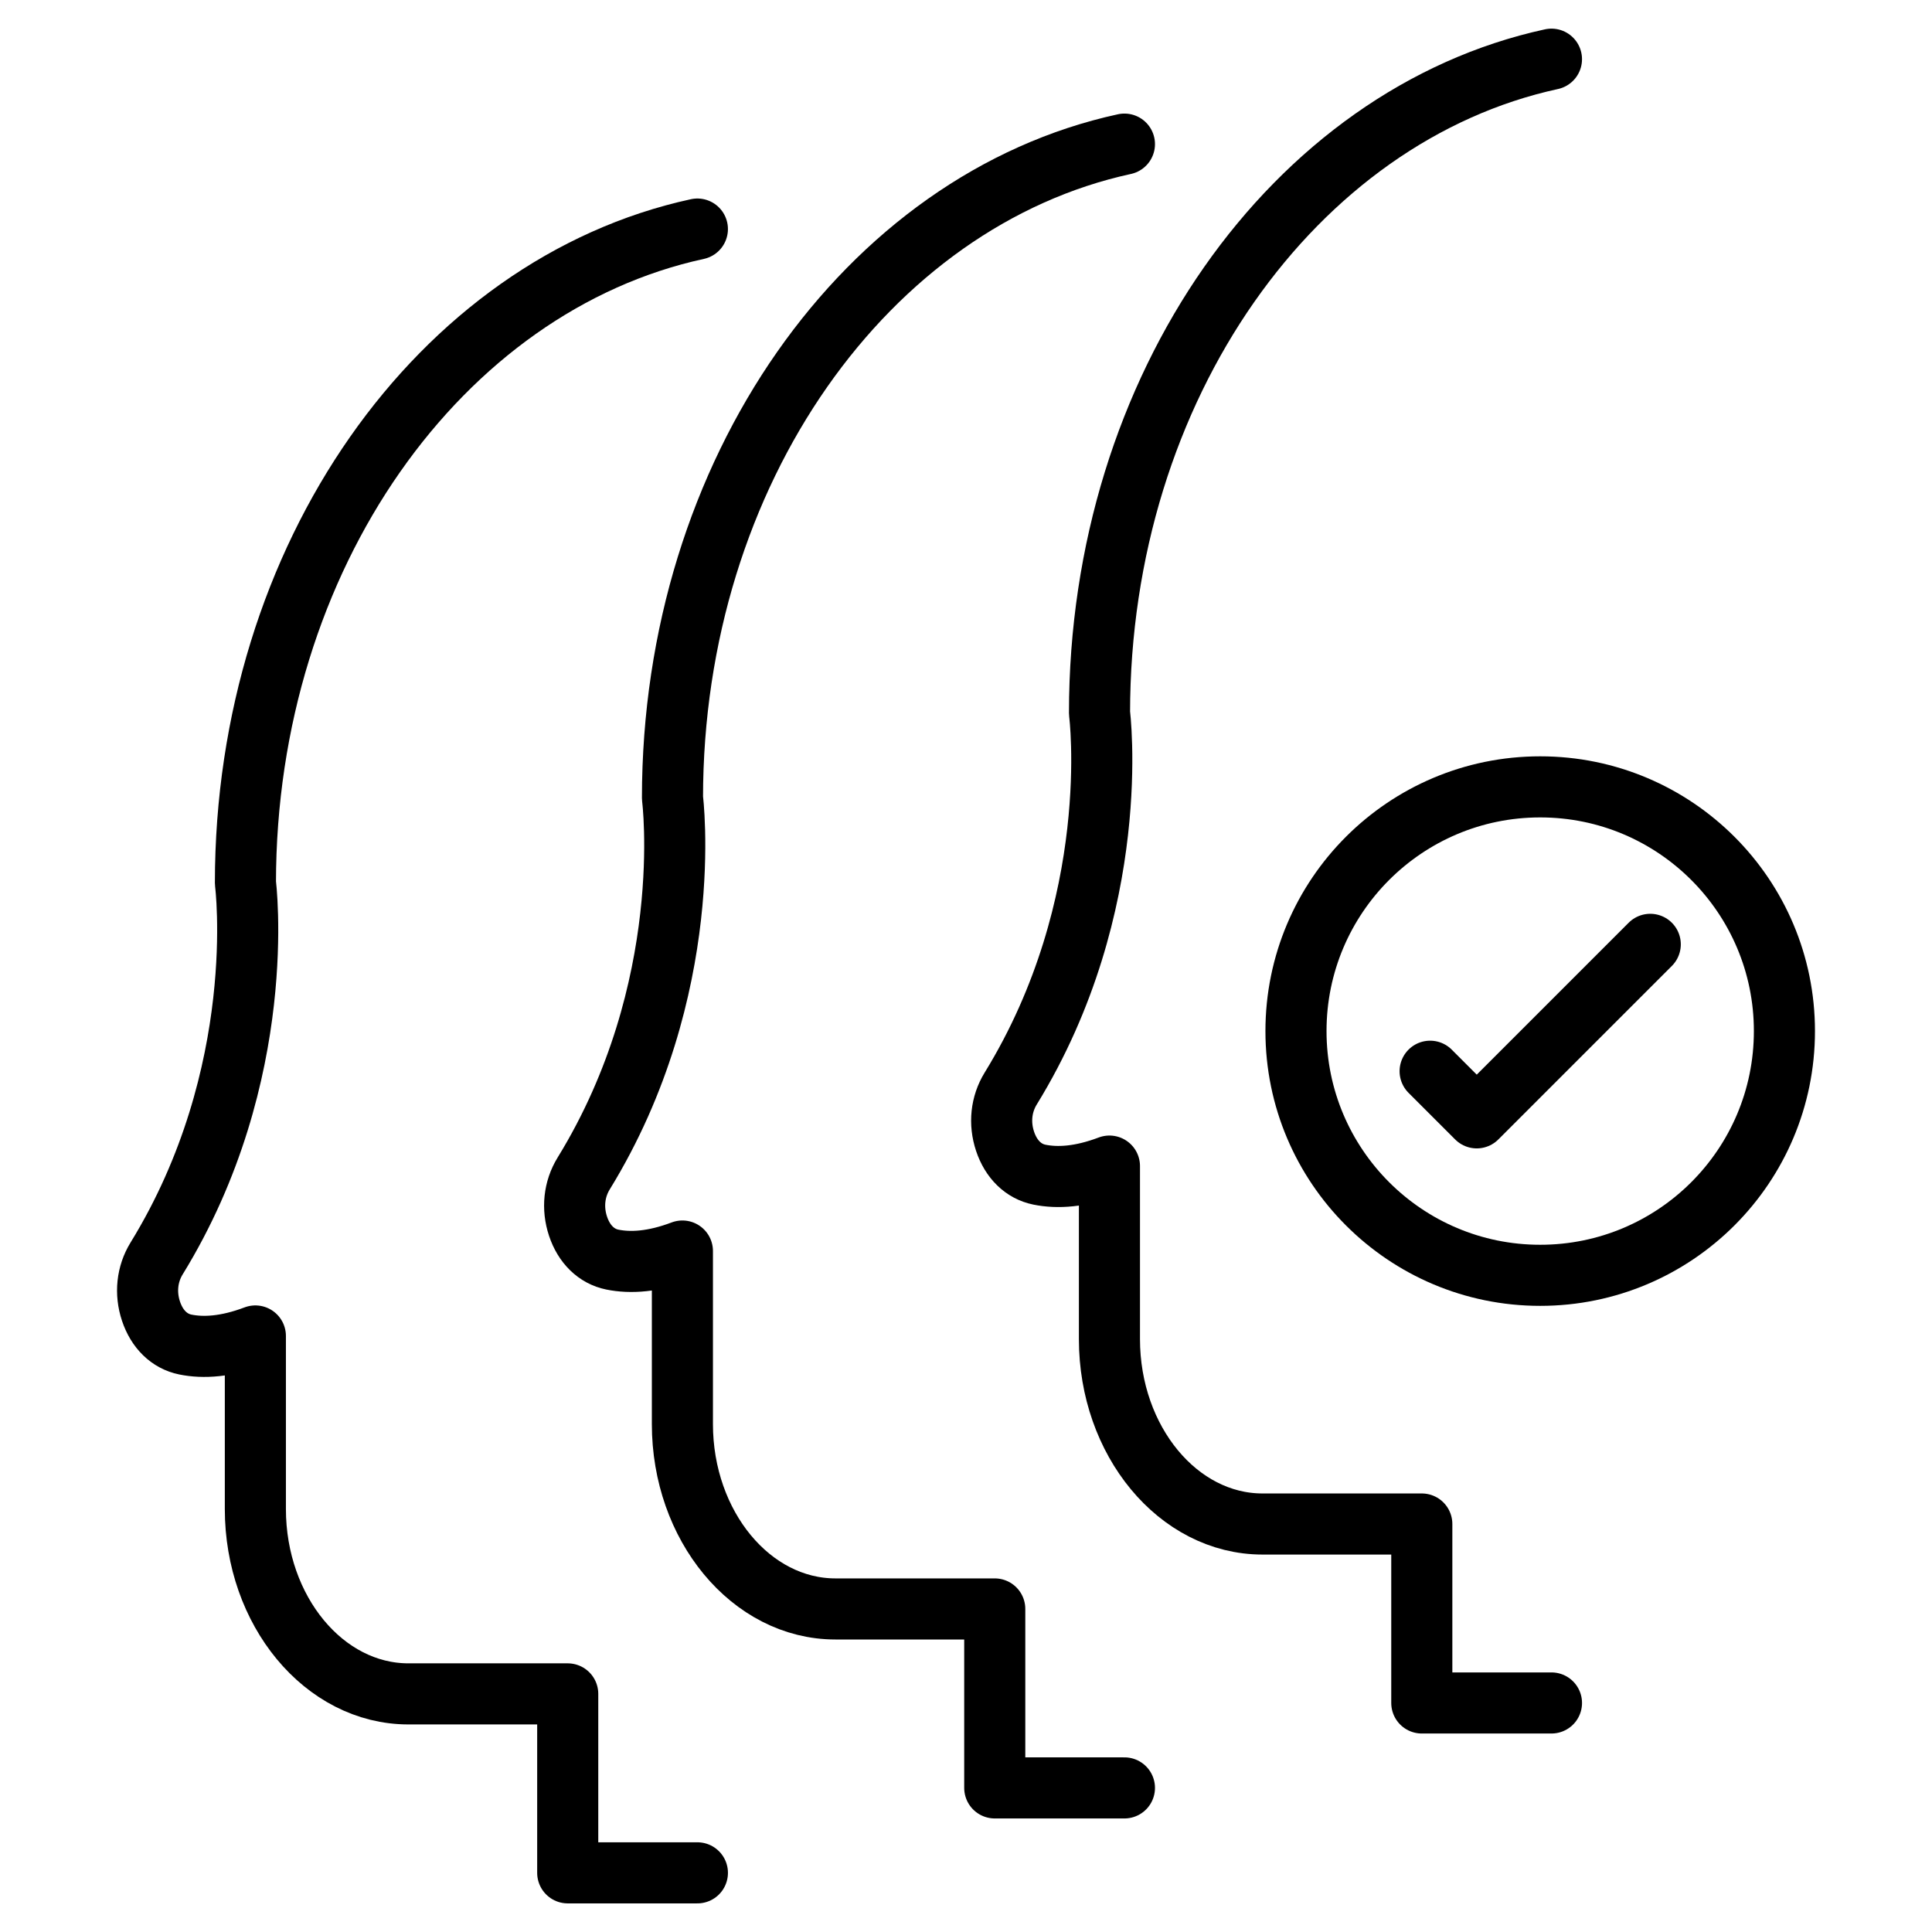 <svg xmlns:xlink="http://www.w3.org/1999/xlink" viewBox="0 0 171.365 171.365" style="shape-rendering:geometricPrecision; text-rendering:geometricPrecision; image-rendering:optimizeQuality; fill-rule:evenodd; clip-rule:evenodd" height="171.365mm" width="171.365mm" xml:space="preserve" xmlns="http://www.w3.org/2000/svg">
 <defs>
  <style type="text/css">
   
    .str0 {stroke:black;stroke-width:5.419;stroke-linecap:round;stroke-linejoin:round}
    .fil0 {fill:none}
   
  </style>
 </defs>
 <g id="Layer_x0020_1">
  <g id="_246313984">
   <path d="M61.857 20.317c-22.793,4.954 -40.087,29.036 -40.087,57.999 0,0 2.188,16.931 -7.878,33.305 -0.853,1.387 -1.033,3.075 -0.499,4.678 0.534,1.603 1.631,2.67 3.042,2.958 1.597,0.325 3.639,0.215 6.216,-0.759l0 15.347c0,9.033 6.098,16.4 13.575,16.4l14.13 0 0 15.873 11.502 0" class="fil0 str0" id="_247950144"></path>
   <path d="M99.735 12.783c-22.793,4.954 -40.087,29.036 -40.087,57.999 0,0 2.188,16.931 -7.878,33.305 -0.853,1.387 -1.033,3.075 -0.499,4.678 0.534,1.603 1.631,2.67 3.041,2.958 1.597,0.325 3.639,0.215 6.216,-0.759l0 15.347c0,9.033 6.098,16.4 13.575,16.4l14.13 0 0 15.873 11.502 0" class="fil0 str0" id="_246313408"></path>
   <path d="M137.612 5.249c-22.793,4.954 -40.087,29.036 -40.087,57.999 0,0 2.188,16.931 -7.878,33.305 -0.853,1.387 -1.033,3.075 -0.499,4.678 0.534,1.603 1.631,2.67 3.042,2.958 1.597,0.325 3.639,0.215 6.216,-0.759l0 15.347c0,9.033 6.098,16.4 13.575,16.4l14.13 0 0 15.873 11.502 0" class="fil0 str0" id="_246313624"></path>
   <polyline points="126.85,95.016 130.985,99.151 146.375,83.761" class="fil0 str0" id="_246313312"></polyline>
   <circle r="21.662" cy="91.456" cx="136.613" class="fil0 str0" id="_246313432"></circle>
  </g>
 </g>
</svg>
